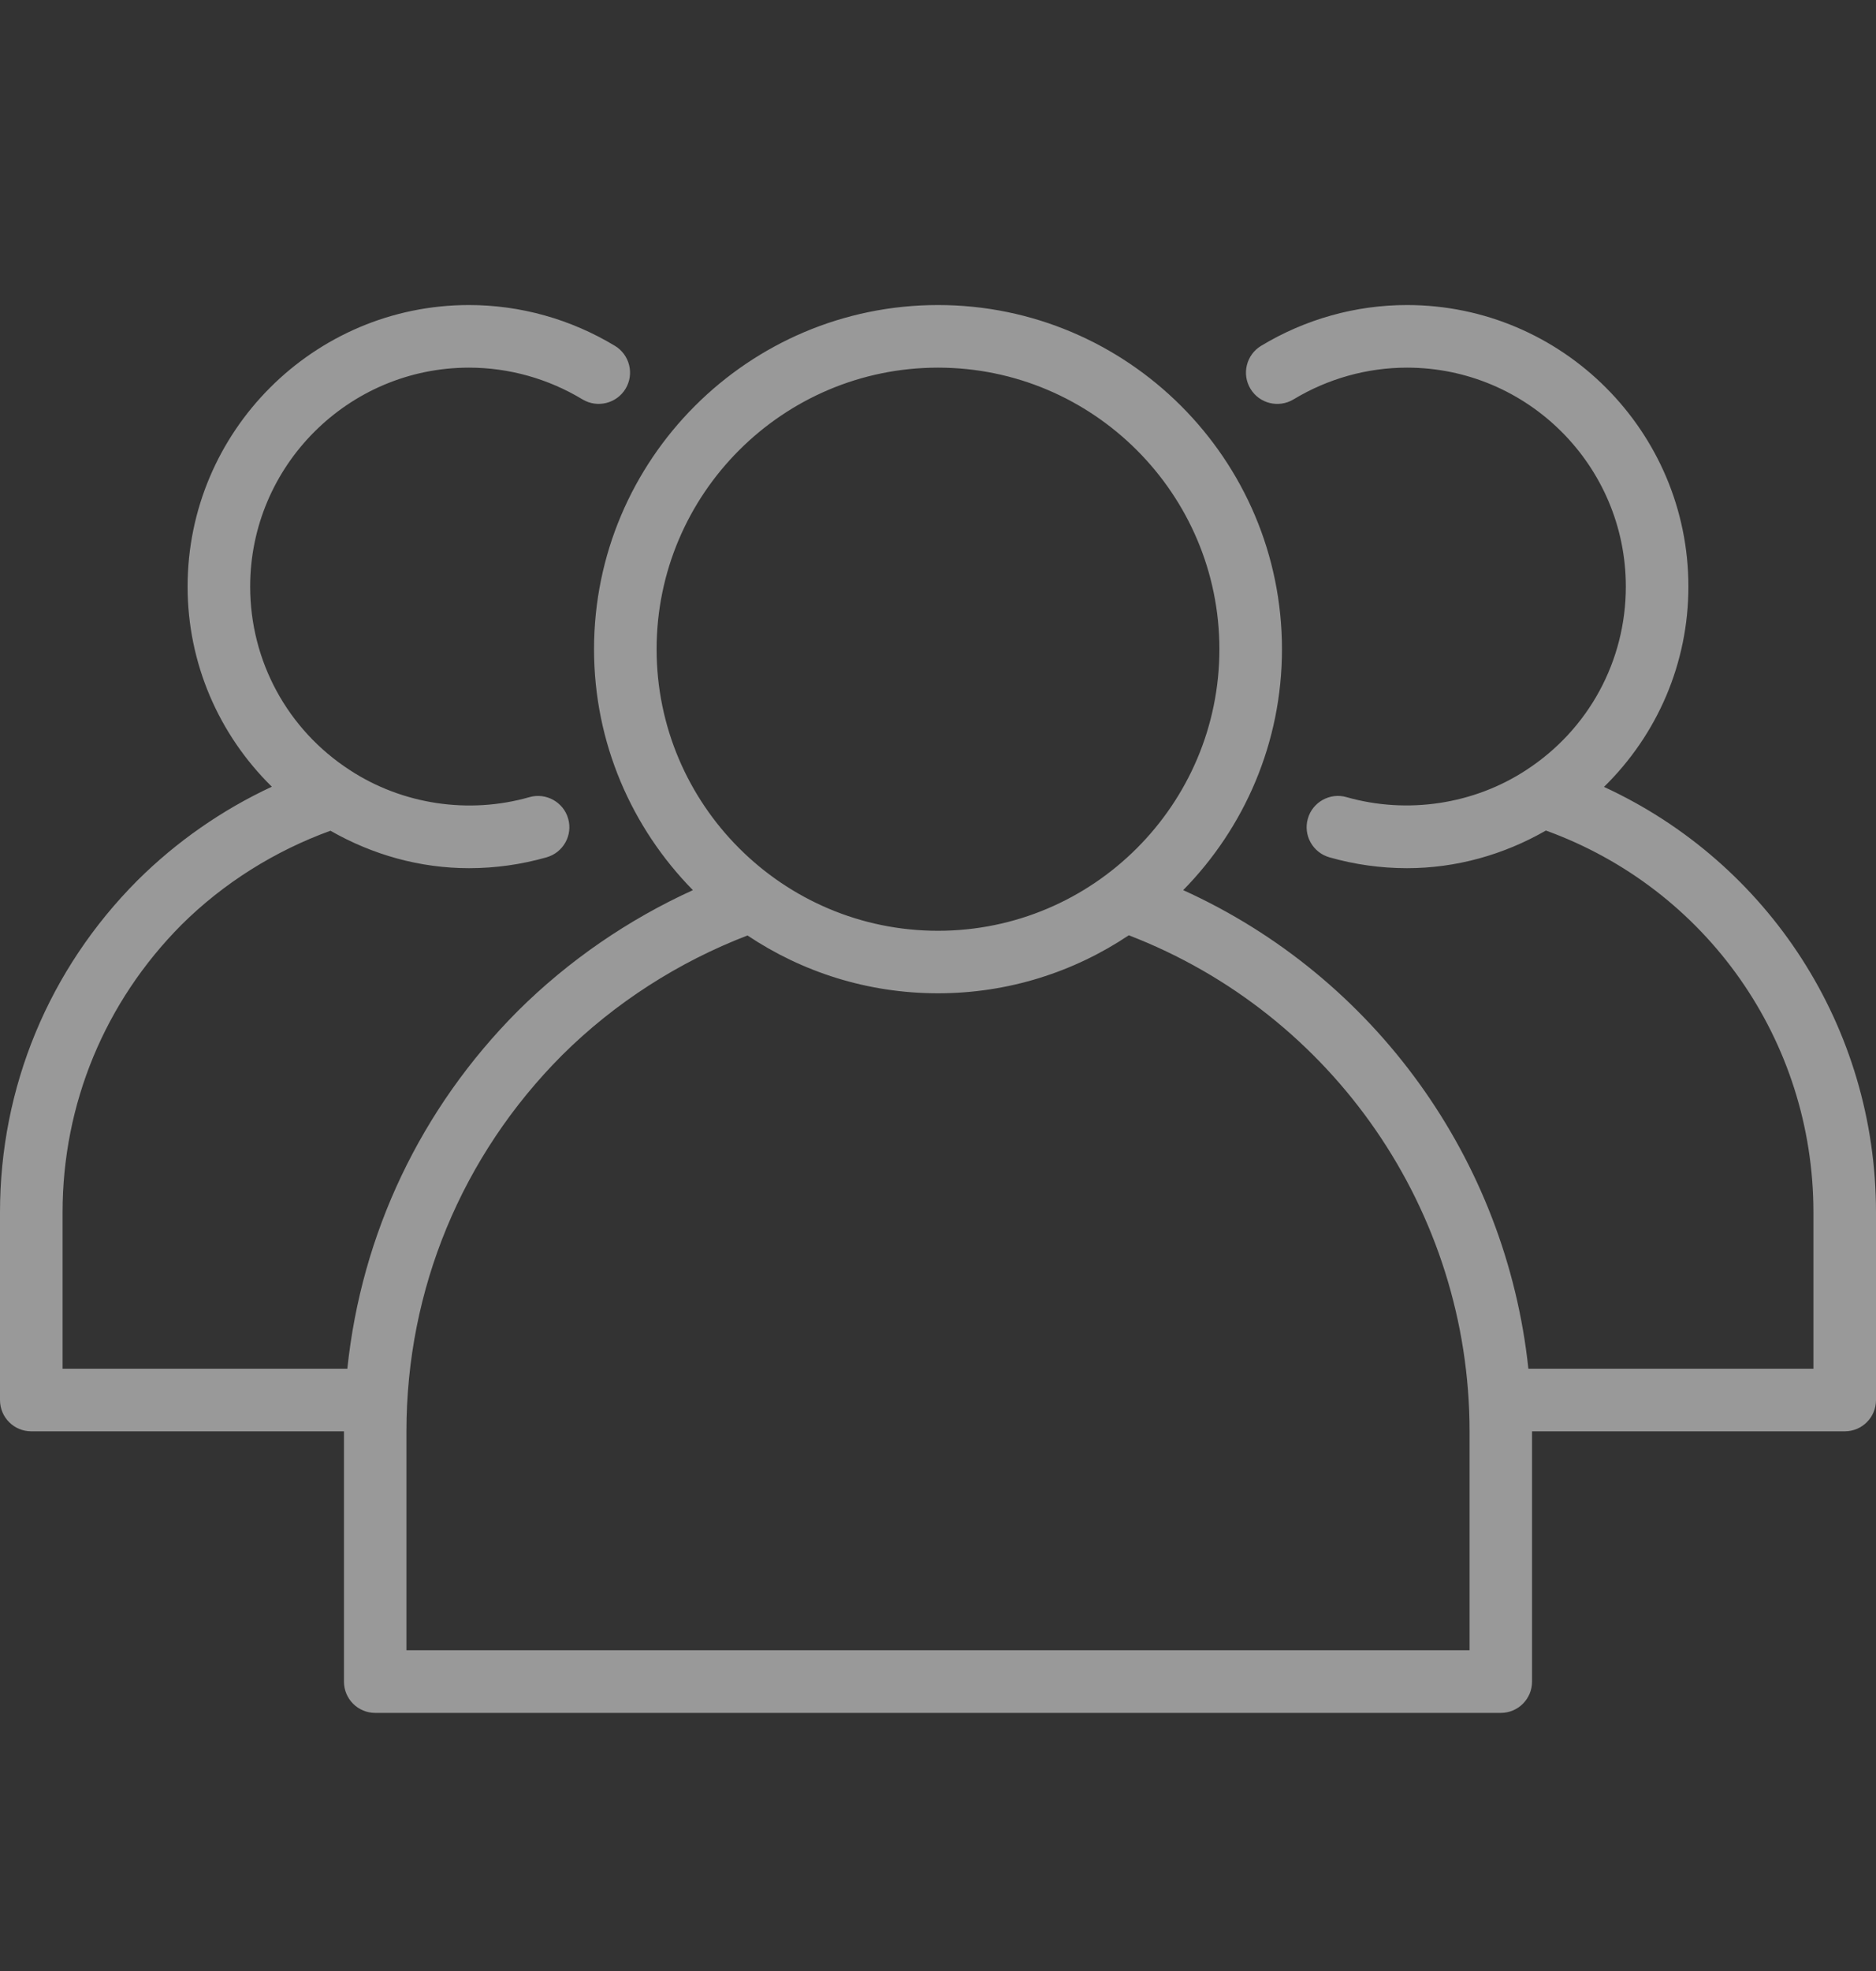 <svg width="20" height="21" viewBox="0 0 20 21" fill="none" xmlns="http://www.w3.org/2000/svg">
<rect x="0" y="0" width="20" height="21" fill="#333333" stroke="none"/>
<g opacity="0.5">
<path d="M17.1 8.384C17.669 7.827 18 7.066 18 6.25C18 4.596 16.654 3.25 15 3.25C14.453 3.25 13.916 3.4 13.444 3.685C13.287 3.78 13.236 3.985 13.331 4.142C13.426 4.3 13.631 4.35 13.789 4.256C14.156 4.034 14.575 3.917 15 3.917C16.286 3.917 17.333 4.963 17.333 6.25C17.333 7.042 16.936 7.773 16.27 8.205C15.711 8.571 15.002 8.677 14.355 8.493C14.18 8.442 13.993 8.545 13.943 8.722C13.892 8.899 13.995 9.083 14.172 9.134C14.441 9.211 14.72 9.25 15 9.25C15.524 9.25 16.031 9.107 16.481 8.849C18.192 9.469 19.333 11.084 19.333 12.917V14.583H16.294C16.058 12.357 14.657 10.409 12.614 9.484C13.264 8.822 13.667 7.916 13.667 6.917C13.667 4.895 12.022 3.25 10 3.25C7.978 3.25 6.333 4.895 6.333 6.917C6.333 7.916 6.736 8.822 7.387 9.484C6.699 9.797 6.061 10.234 5.521 10.771C4.484 11.811 3.853 13.146 3.703 14.583H0.667V12.917C0.667 11.762 1.118 10.674 1.935 9.853C2.385 9.406 2.933 9.065 3.523 8.851C3.972 9.108 4.478 9.25 5 9.25C5.28 9.25 5.559 9.211 5.828 9.134C6.005 9.083 6.108 8.899 6.057 8.722C6.007 8.545 5.82 8.443 5.645 8.493C4.998 8.678 4.289 8.572 3.728 8.204C3.064 7.773 2.667 7.042 2.667 6.25C2.667 4.963 3.714 3.917 5 3.917C5.425 3.917 5.844 4.034 6.211 4.256C6.369 4.35 6.574 4.299 6.669 4.142C6.764 3.985 6.713 3.78 6.556 3.685C6.084 3.4 5.547 3.25 5 3.25C3.346 3.25 2 4.596 2 6.25C2 7.065 2.331 7.825 2.898 8.382C2.369 8.628 1.881 8.967 1.464 9.382C0.52 10.329 0 11.585 0 12.917V14.917C0 15.101 0.149 15.25 0.333 15.25H3.667V17.917C3.667 18.101 3.816 18.25 4 18.25H16C16.184 18.25 16.333 18.101 16.333 17.917V15.25H19.667C19.851 15.25 20 15.101 20 14.917V12.917C20 10.946 18.855 9.193 17.1 8.384ZM7 6.917C7 5.263 8.346 3.917 10 3.917C11.654 3.917 13 5.263 13 6.917C13 8.571 11.654 9.917 10 9.917C8.346 9.917 7 8.571 7 6.917ZM15.667 17.583H4.333V15.25C4.333 13.739 4.923 12.315 5.992 11.243C6.555 10.683 7.237 10.248 7.969 9.967C8.551 10.356 9.249 10.583 10 10.583C10.752 10.583 11.451 10.355 12.034 9.965C14.212 10.803 15.667 12.903 15.667 15.25V17.583Z" fill="white"/>
</g>
</svg>
